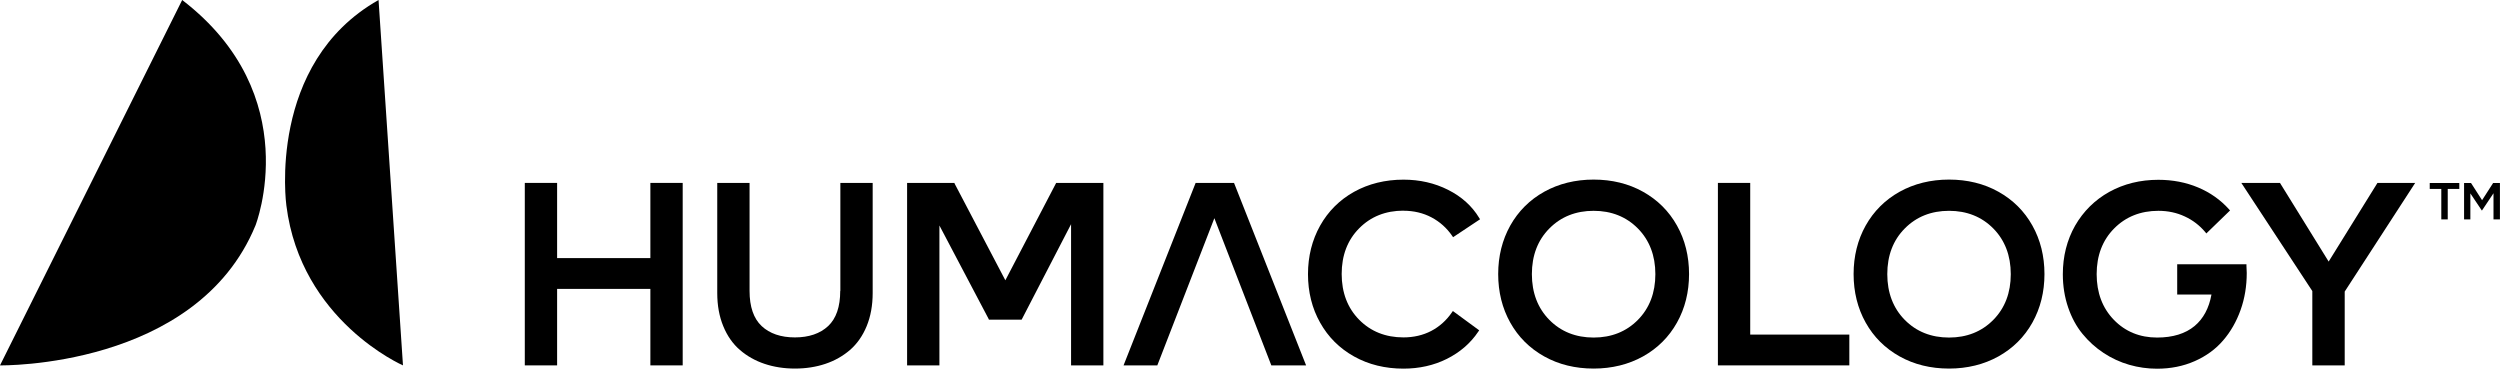 <?xml version="1.0" encoding="UTF-8"?>
<svg id="_レイヤー_2" data-name="レイヤー 2" xmlns="http://www.w3.org/2000/svg" viewBox="0 0 345.8 51">
  <g id="_レイヤー_6" data-name="レイヤー 6">
    <g>
      <g>
        <g>
          <path d="M116.22,40.24c0,2.19-.56,3.82-1.67,4.86-1.11,1.04-2.66,1.57-4.6,1.57-1.94,0-3.49-.53-4.6-1.57-1.11-1.04-1.67-2.67-1.67-4.86v-14.94s-4.47,0-4.47,0v15.24c0,1.7.28,3.24.83,4.57.55,1.35,1.33,2.46,2.31,3.3.97.84,2.12,1.49,3.41,1.92,1.28.43,2.69.65,4.2.65,1.51,0,2.92-.22,4.2-.65,1.29-.43,2.43-1.08,3.41-1.92.98-.85,1.76-1.96,2.31-3.3.55-1.34.83-2.88.83-4.57v-15.24s-4.47,0-4.47,0v14.94Z"/>
          <polygon points="139.06 38.77 132.07 25.45 132.01 25.3 125.47 25.3 125.47 50.54 129.94 50.54 129.94 31.19 136.73 44.08 136.79 44.22 141.31 44.22 148.15 31.01 148.15 50.54 152.62 50.54 152.62 25.3 146.09 25.3 139.06 38.77"/>
          <polygon points="170.69 25.3 165.38 25.3 155.54 50.21 155.41 50.54 160.08 50.54 167.97 30.18 175.85 50.54 180.66 50.54 170.75 25.45 170.69 25.3"/>
          <path d="M194.14,29.15c1.41,0,2.72.31,3.87.92,1.15.61,2.11,1.47,2.85,2.55l.13.19,3.73-2.48-.12-.19c-.99-1.64-2.43-2.94-4.3-3.88-1.86-.94-3.93-1.41-6.17-1.41-2.53,0-4.83.57-6.83,1.68-2.01,1.12-3.59,2.7-4.7,4.68-1.11,1.98-1.68,4.24-1.68,6.71,0,2.47.56,4.73,1.68,6.71,1.11,1.99,2.69,3.56,4.7,4.68,2,1.12,4.3,1.68,6.83,1.68,2.18,0,4.2-.45,6-1.35,1.8-.9,3.27-2.16,4.34-3.76l.13-.19-3.64-2.67-.14.2c-.76,1.11-1.73,1.97-2.86,2.56s-2.43.89-3.84.89c-2.46,0-4.52-.82-6.12-2.44-1.6-1.62-2.42-3.75-2.42-6.33,0-2.58.81-4.7,2.42-6.32,1.6-1.62,3.66-2.44,6.12-2.44Z"/>
          <path d="M227.26,26.52c-2-1.12-4.3-1.68-6.83-1.68-2.53,0-4.83.57-6.83,1.68-2.01,1.12-3.59,2.7-4.7,4.68-1.11,1.99-1.67,4.24-1.67,6.71,0,2.47.56,4.73,1.67,6.71,1.11,1.99,2.69,3.56,4.7,4.68,2,1.12,4.3,1.68,6.83,1.68,2.53,0,4.83-.57,6.83-1.68,2.01-1.12,3.59-2.69,4.7-4.68,1.11-1.98,1.67-4.24,1.67-6.71,0-2.47-.56-4.73-1.67-6.71-1.11-1.99-2.69-3.56-4.7-4.68ZM228.97,37.92c0,2.58-.81,4.7-2.42,6.33-1.6,1.62-3.66,2.44-6.12,2.44-2.46,0-4.52-.82-6.12-2.44-1.6-1.62-2.42-3.75-2.42-6.33,0-2.58.81-4.7,2.42-6.32,1.6-1.62,3.66-2.44,6.12-2.44,2.46,0,4.52.82,6.12,2.44,1.6,1.62,2.42,3.75,2.42,6.32Z"/>
          <polygon points="242.09 25.3 237.62 25.3 237.62 50.54 255.8 50.54 255.8 46.28 242.09 46.28 242.09 25.3"/>
          <path d="M276.42,26.52c-2-1.12-4.3-1.68-6.83-1.68-2.53,0-4.83.57-6.83,1.68-2.01,1.12-3.59,2.7-4.7,4.68-1.11,1.98-1.67,4.24-1.67,6.71,0,2.47.56,4.73,1.67,6.71,1.11,1.99,2.69,3.56,4.7,4.68,2,1.12,4.3,1.68,6.83,1.68,2.53,0,4.83-.57,6.83-1.68,2.01-1.12,3.59-2.69,4.7-4.68,1.11-1.99,1.67-4.24,1.67-6.71,0-2.47-.56-4.73-1.67-6.71-1.11-1.99-2.69-3.56-4.7-4.68ZM269.59,46.69c-2.46,0-4.52-.82-6.12-2.44-1.6-1.62-2.42-3.75-2.42-6.33s.81-4.7,2.42-6.32c1.6-1.62,3.66-2.44,6.12-2.44,2.46,0,4.52.82,6.12,2.44,1.6,1.62,2.42,3.75,2.42,6.32,0,2.58-.81,4.7-2.42,6.33-1.6,1.62-3.66,2.44-6.12,2.44Z"/>
          <path d="M310.73,36.55h-9.58s0,4.19,0,4.19h4.74c-.34,1.88-1.12,3.34-2.33,4.35-1.27,1.06-3.02,1.6-5.19,1.6-2.39,0-4.4-.82-5.98-2.45-1.58-1.63-2.38-3.75-2.38-6.32s.81-4.7,2.42-6.32c1.6-1.62,3.66-2.44,6.12-2.44,1.32,0,2.54.26,3.65.78,1.11.51,2.05,1.24,2.82,2.15l.16.2,3.28-3.18-.15-.17c-1.16-1.29-2.6-2.31-4.27-3.01-1.66-.7-3.51-1.06-5.5-1.06-2.5,0-4.77.56-6.78,1.67-2,1.11-3.59,2.69-4.73,4.67-1.13,1.99-1.7,4.25-1.7,6.73,0,1.62.25,3.16.73,4.57.48,1.41,1.15,2.65,1.99,3.67.83,1.02,1.81,1.91,2.92,2.64,1.1.73,2.3,1.28,3.55,1.64,1.25.36,2.54.54,3.84.54,1.89,0,3.64-.35,5.22-1.05,1.58-.7,2.9-1.66,3.93-2.87,1.03-1.19,1.84-2.61,2.41-4.21.57-1.59.85-3.31.85-5.11,0-.19-.01-.5-.04-.97v-.22Z"/>
          <polygon points="328.85 25.3 322.1 36.18 315.44 25.42 315.37 25.3 310.02 25.3 319.84 40.26 319.84 50.54 324.32 50.54 324.32 40.33 333.94 25.5 334.07 25.3 328.85 25.3"/>
          <polygon points="89.96 35.7 77.06 35.7 77.06 25.3 72.59 25.3 72.59 50.54 77.06 50.54 77.06 39.96 89.96 39.96 89.96 50.54 94.43 50.54 94.43 25.3 89.96 25.3 89.96 35.7"/>
        </g>
        <g>
          <path d="M337.68,26.13h-1.6v-.82h4.09v.82h-1.6s0,4.22,0,4.22h-.89v-4.22Z"/>
          <path d="M340.85,25.31h.94s1.53,2.38,1.53,2.38l1.53-2.38h.94v5.04h-.89v-3.62s-1.59,2.38-1.59,2.38h-.03s-1.58-2.36-1.58-2.36v3.6h-.87v-5.04Z"/>
        </g>
      </g>
      <g>
        <path d="M25.2,0L0,50.54s27.19.46,35.34-19.36c0,0,7.07-17.97-10.14-31.18Z"/>
        <path d="M52.36,0l3.38,50.54s-14.13-6.15-16.13-22.12c0,0-2.73-19.66,12.75-28.42Z"/>
      </g>
    </g>
  </g>
</svg>